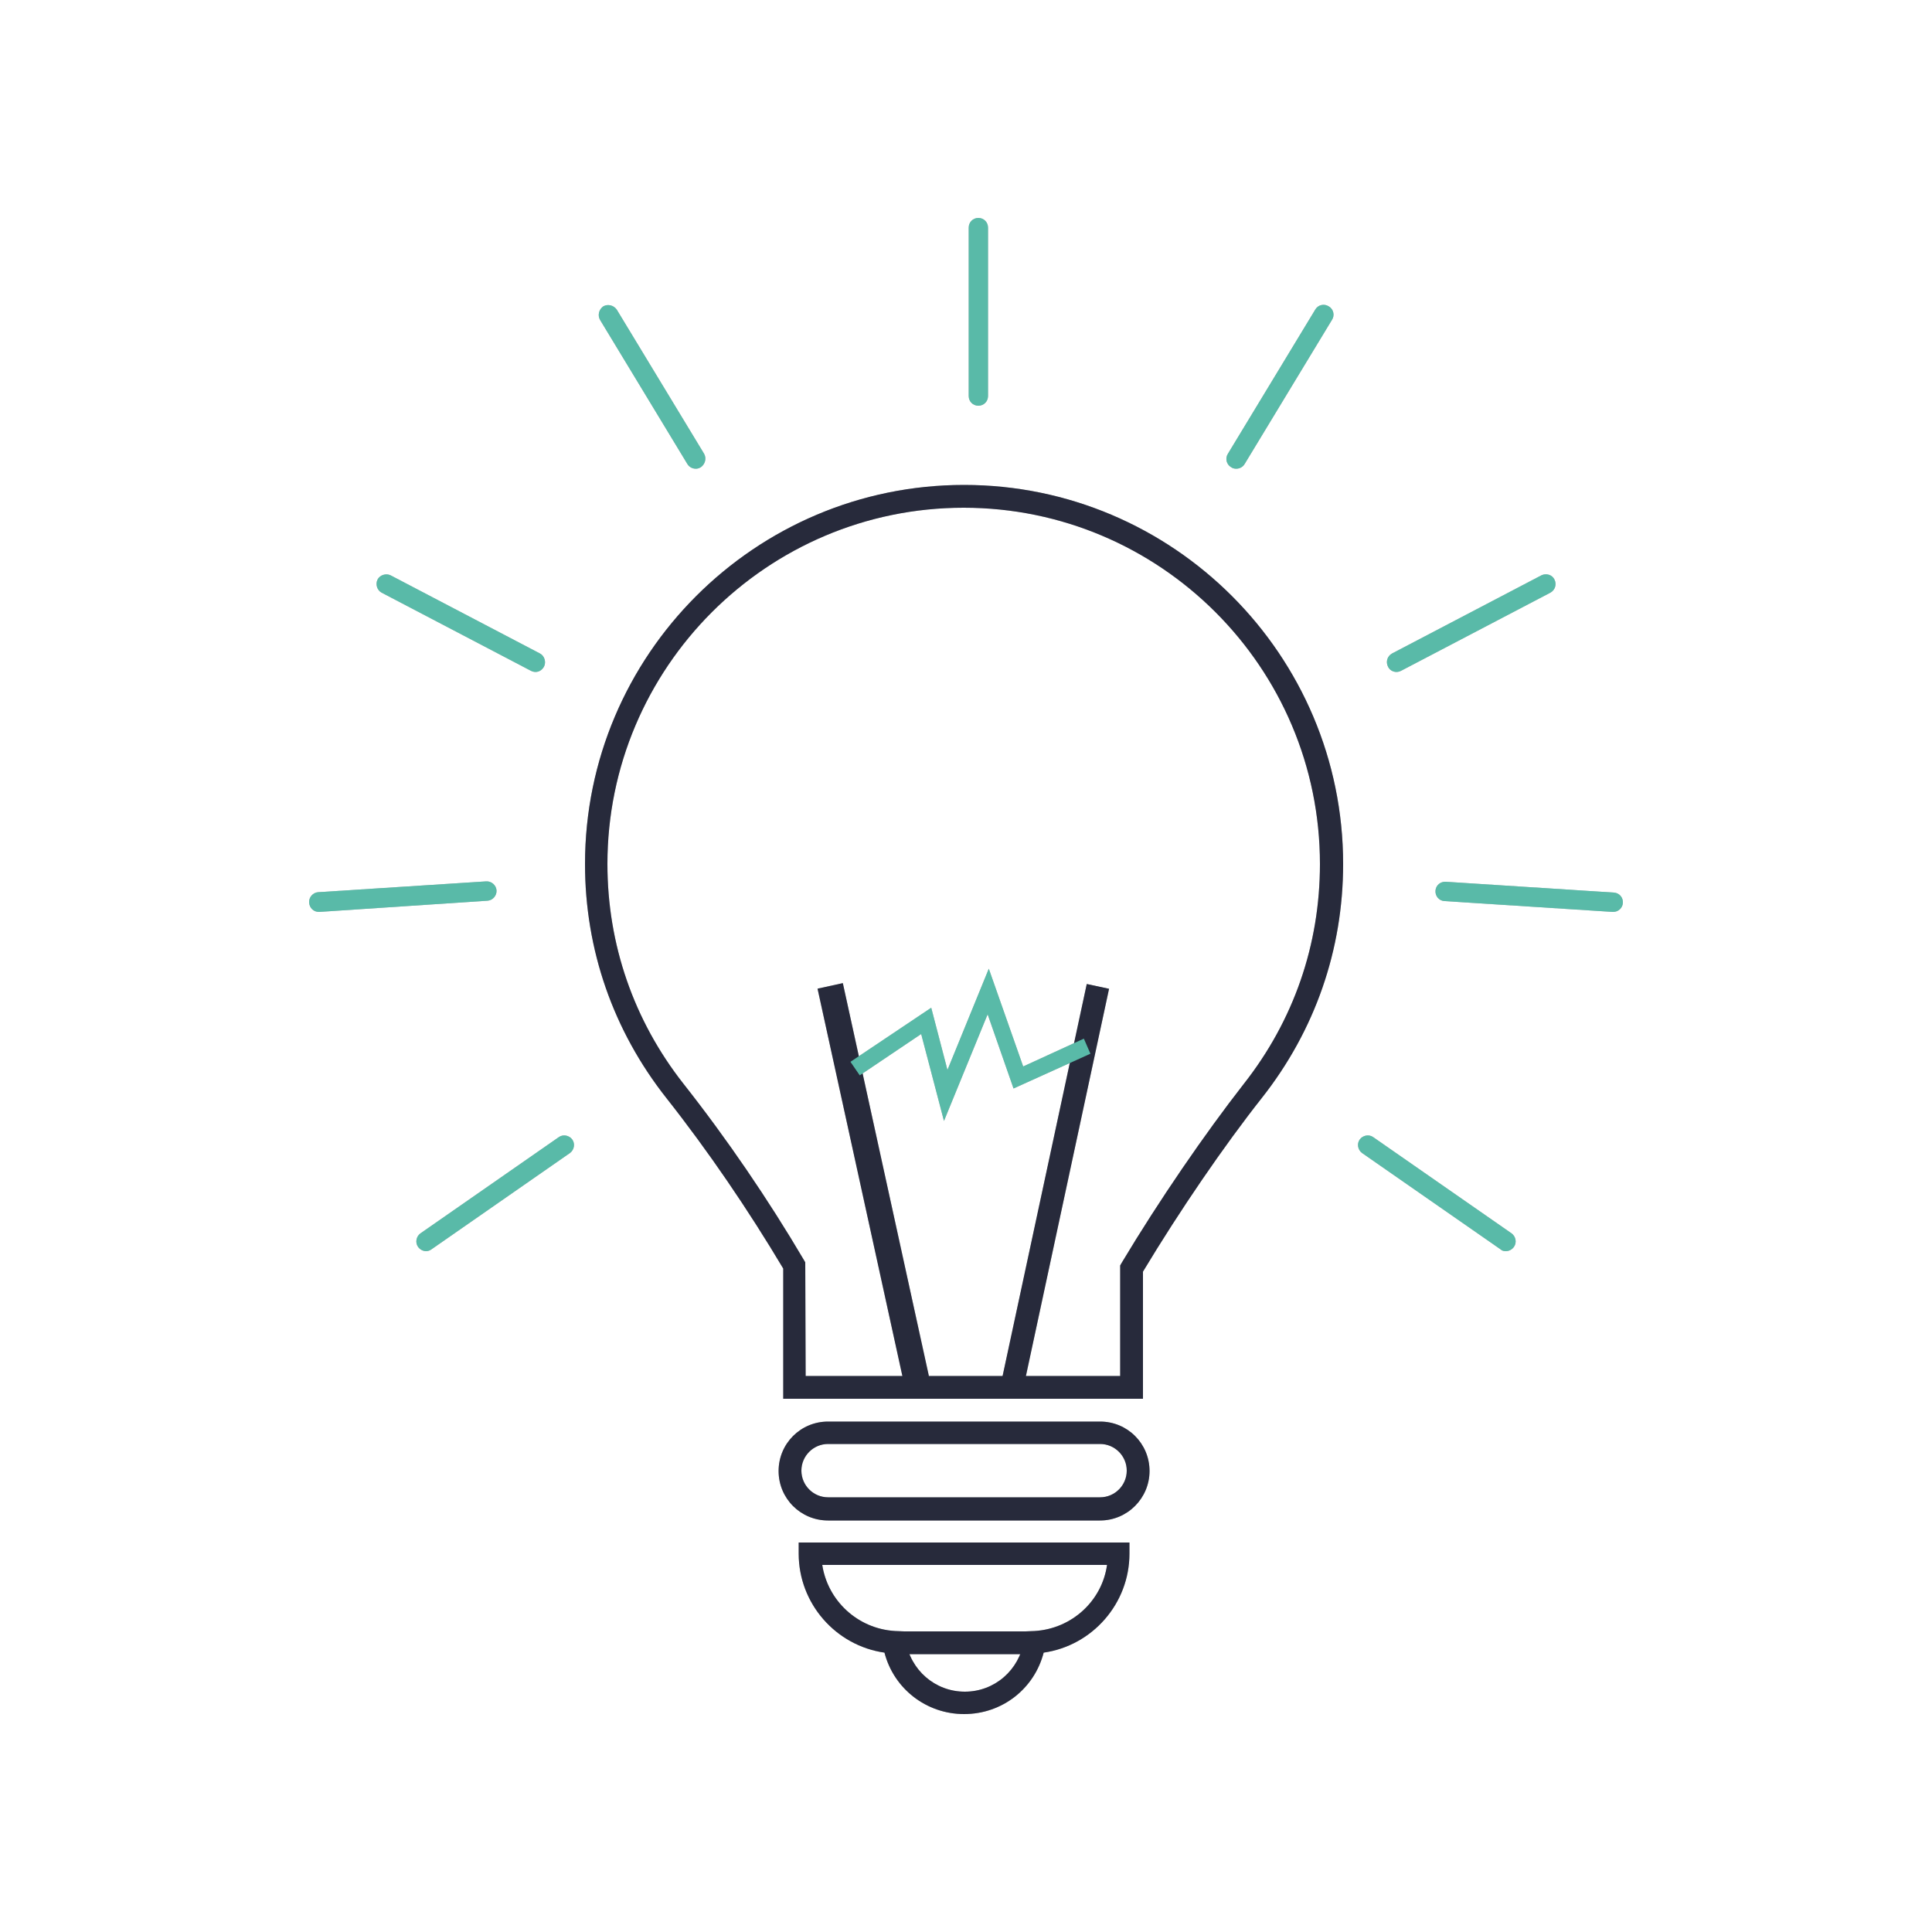 <?xml version="1.0" encoding="UTF-8"?> <!-- Generator: Adobe Illustrator 23.0.4, SVG Export Plug-In . SVG Version: 6.00 Build 0) --> <svg xmlns="http://www.w3.org/2000/svg" xmlns:xlink="http://www.w3.org/1999/xlink" id="Ebene_1" x="0px" y="0px" viewBox="0 0 500 500" style="enable-background:new 0 0 500 500;" xml:space="preserve"> <style type="text/css"> .st0{opacity:0.6;} .st1{fill:#89888C;} .st2{fill:#272A3B;} .st3{fill:#59BAA8;} </style> <g> <g class="st0"> <g> <g> <path class="st1" d="M284.7,393.5h-70.4c-7.1,0-12.8-5.7-12.8-12.8c0-7.1,5.7-12.8,12.8-12.8h70.4c7.1,0,12.8,5.7,12.8,12.8 C297.5,387.7,291.8,393.5,284.7,393.5z M214.3,373.7c-3.8,0-6.9,3.1-6.9,6.9s3.1,6.9,6.9,6.9h70.4c3.8,0,6.9-3.1,6.9-6.9 s-3.1-6.9-6.9-6.9H214.3z"></path> <path class="st1" d="M249.5,443.6c-9.8,0-18.2-6.6-20.6-15.9c-12.6-1.8-22.2-12.7-22.2-25.6v-2.9h85.6v2.9 c0,12.9-9.6,23.8-22.2,25.6C267.7,437,259.4,443.6,249.5,443.6z M212.8,405c1.4,9.2,9.1,16.5,18.8,17.1l2.4,0.1l0.4,2.4 c1.2,7.6,7.6,13.2,15.3,13.2s14.1-5.6,15.3-13.2l0.4-2.4l2.4-0.1c9.6-0.6,17.4-7.8,18.7-17.1H212.8z"></path> <path class="st1" d="M295.8,362h-93.1v-33.7c-9-15.1-19.4-30.4-30.3-44.2c-13.7-17.4-21-38.3-21-60.5c0-54.1,44-98.1,98.1-98.1 s98.1,44,98.1,98.1c0,22.2-7.3,43.1-21,60.5c-9.8,12.4-21.3,29.2-30.8,45V362z M208.5,356.1h81.4v-28.6l0.4-0.7 c9.7-16.2,21.6-33.5,31.6-46.3c12.9-16.4,19.7-36,19.7-56.9c0-50.9-41.4-92.2-92.2-92.2c-50.9,0-92.2,41.4-92.2,92.2 c0,20.8,6.8,40.5,19.7,56.9c11.2,14.2,21.9,29.9,31.1,45.5l0.4,0.7L208.5,356.1L208.5,356.1z"></path> </g> <rect x="222.6" y="253.9" transform="matrix(0.977 -0.214 0.214 0.977 -60.236 55.441)" class="st1" width="6.7" height="104.1"></rect> <rect x="219.7" y="304.2" transform="matrix(0.21 -0.978 0.978 0.21 -84.694 509.507)" class="st1" width="106.2" height="5.9"></rect> <rect x="233.5" y="422.2" class="st1" width="33" height="5.9"></rect> <polygon class="st1" points="244.3,290.1 238.4,267.6 222.5,278.3 220.1,274.8 241,260.8 245.2,276.9 255.9,250.7 264.8,276 280.5,268.8 282.2,272.7 262.3,281.7 255.6,262.5 "></polygon> <path class="st1" d="M253.2,105c-1.4,0-2.5-1.1-2.5-2.5V58.9c0-1.4,1.1-2.5,2.5-2.5s2.5,1.1,2.5,2.5v43.6 C255.7,103.9,254.6,105,253.2,105z"></path> <path class="st1" d="M319.9,121.3c-0.4,0-0.9-0.1-1.3-0.4c-1.2-0.7-1.6-2.3-0.8-3.5l22.6-37.3c0.7-1.2,2.3-1.6,3.5-0.8 c1.2,0.7,1.6,2.3,0.8,3.5l-22.6,37.3C321.6,120.9,320.8,121.3,319.9,121.3z"></path> <path class="st1" d="M361.4,173.9c-0.9,0-1.8-0.5-2.2-1.4c-0.6-1.2-0.2-2.7,1.1-3.4l38.6-20.2c1.2-0.6,2.8-0.2,3.4,1.1 c0.6,1.2,0.2,2.7-1.1,3.4l-38.6,20.2C362.2,173.8,361.8,173.9,361.4,173.9z"></path> <path class="st1" d="M417.5,236c-0.1,0-0.1,0-0.2,0l-43.5-2.8c-1.4-0.1-2.4-1.3-2.3-2.7s1.3-2.4,2.7-2.3l43.5,2.8 c1.4,0.1,2.4,1.3,2.3,2.7C419.9,235,418.8,236,417.5,236z"></path> <path class="st1" d="M389.7,323.8c-0.5,0-1-0.1-1.4-0.5l-35.8-24.9c-1.1-0.8-1.4-2.4-0.6-3.5s2.4-1.4,3.5-0.6l35.8,24.9 c1.1,0.8,1.4,2.4,0.6,3.5C391.3,323.4,390.5,323.8,389.7,323.8z"></path> <path class="st1" d="M180.1,121.3c-0.9,0-1.7-0.4-2.2-1.2l-22.6-37.3c-0.7-1.2-0.3-2.7,0.8-3.5c1.2-0.7,2.7-0.3,3.5,0.8 l22.6,37.3c0.7,1.2,0.3,2.7-0.8,3.5C180.9,121.2,180.5,121.3,180.1,121.3z"></path> <path class="st1" d="M138.6,173.9c-0.4,0-0.8-0.1-1.2-0.3l-38.6-20.2c-1.2-0.6-1.7-2.2-1.1-3.4s2.2-1.7,3.4-1.1l38.6,20.2 c1.2,0.6,1.7,2.2,1.1,3.4C140.3,173.4,139.5,173.9,138.6,173.9z"></path> <path class="st1" d="M82.5,236c-1.3,0-2.4-1-2.5-2.4s1-2.6,2.3-2.7l43.5-2.8c1.4-0.1,2.6,1,2.7,2.3c0.1,1.4-1,2.6-2.3,2.7 L82.7,236C82.6,236,82.6,236,82.5,236z"></path> <path class="st1" d="M110.3,323.8c-0.8,0-1.6-0.4-2.1-1.1c-0.8-1.1-0.5-2.7,0.6-3.5l35.8-24.9c1.1-0.8,2.7-0.5,3.5,0.6 s0.5,2.7-0.6,3.5l-35.8,24.9C111.3,323.6,110.8,323.8,110.3,323.8z"></path> </g> </g> <g> <g> <path class="st2" d="M284.7,393.5h-70.4c-7.1,0-12.8-5.7-12.8-12.8c0-7.1,5.7-12.8,12.8-12.8h70.4c7.1,0,12.8,5.7,12.8,12.8 C297.5,387.7,291.8,393.5,284.7,393.5z M214.3,373.7c-3.8,0-6.9,3.1-6.9,6.9s3.1,6.9,6.9,6.9h70.4c3.8,0,6.9-3.1,6.9-6.9 s-3.1-6.9-6.9-6.9H214.3z"></path> <path class="st2" d="M249.5,443.6c-9.8,0-18.2-6.6-20.6-15.9c-12.6-1.8-22.2-12.7-22.2-25.6v-2.9h85.6v2.9 c0,12.9-9.6,23.8-22.2,25.6C267.7,437,259.4,443.6,249.5,443.6z M212.8,405c1.4,9.2,9.1,16.5,18.8,17.1l2.4,0.1l0.4,2.4 c1.2,7.6,7.6,13.2,15.3,13.2s14.1-5.6,15.3-13.2l0.4-2.4l2.4-0.1c9.6-0.6,17.4-7.8,18.7-17.1H212.8z"></path> <path class="st2" d="M295.8,362h-93.1v-33.7c-9-15.1-19.4-30.4-30.3-44.2c-13.7-17.4-21-38.3-21-60.5c0-54.1,44-98.1,98.1-98.1 s98.1,44,98.1,98.1c0,22.2-7.3,43.1-21,60.5c-9.8,12.4-21.3,29.2-30.8,45V362z M208.5,356.1h81.4v-28.6l0.4-0.7 c9.7-16.2,21.6-33.5,31.6-46.3c12.9-16.4,19.7-36,19.7-56.9c0-50.9-41.4-92.2-92.2-92.2c-50.9,0-92.2,41.4-92.2,92.2 c0,20.8,6.8,40.5,19.7,56.9c11.2,14.2,21.9,29.9,31.1,45.5l0.4,0.7L208.5,356.1L208.5,356.1z"></path> </g> <rect x="222.6" y="253.9" transform="matrix(0.977 -0.214 0.214 0.977 -60.236 55.441)" class="st2" width="6.7" height="104.1"></rect> <rect x="219.7" y="304.2" transform="matrix(0.21 -0.978 0.978 0.21 -84.694 509.506)" class="st2" width="106.2" height="5.9"></rect> <rect x="233.5" y="422.2" class="st2" width="33" height="5.9"></rect> <polygon class="st3" points="244.3,290.1 238.4,267.6 222.5,278.3 220.1,274.8 241,260.8 245.2,276.9 255.9,250.7 264.8,276 280.5,268.8 282.2,272.7 262.3,281.7 255.6,262.5 "></polygon> <path class="st3" d="M253.2,105c-1.4,0-2.5-1.1-2.5-2.5V58.9c0-1.4,1.1-2.5,2.5-2.5s2.5,1.1,2.5,2.5v43.6 C255.7,103.9,254.6,105,253.2,105z"></path> <path class="st3" d="M319.9,121.3c-0.4,0-0.9-0.1-1.3-0.4c-1.2-0.7-1.6-2.3-0.8-3.5l22.6-37.3c0.7-1.2,2.3-1.6,3.5-0.8 c1.2,0.7,1.6,2.3,0.8,3.5l-22.6,37.3C321.6,120.9,320.8,121.3,319.9,121.3z"></path> <path class="st3" d="M361.4,173.9c-0.9,0-1.8-0.5-2.2-1.4c-0.6-1.2-0.2-2.7,1.1-3.4l38.6-20.2c1.2-0.6,2.8-0.2,3.4,1.1 c0.6,1.2,0.2,2.7-1.1,3.4l-38.6,20.2C362.2,173.8,361.8,173.9,361.4,173.9z"></path> <path class="st3" d="M417.5,236c-0.1,0-0.1,0-0.2,0l-43.5-2.8c-1.4-0.1-2.4-1.3-2.3-2.7s1.3-2.4,2.7-2.3l43.5,2.8 c1.4,0.1,2.4,1.3,2.3,2.7C419.9,235,418.8,236,417.5,236z"></path> <path class="st3" d="M389.7,323.8c-0.5,0-1-0.1-1.4-0.5l-35.8-24.9c-1.1-0.8-1.4-2.4-0.6-3.5s2.4-1.4,3.5-0.6l35.8,24.9 c1.1,0.8,1.4,2.4,0.6,3.5C391.3,323.4,390.5,323.8,389.7,323.8z"></path> <path class="st3" d="M180.1,121.3c-0.9,0-1.7-0.4-2.2-1.2l-22.6-37.3c-0.7-1.2-0.3-2.7,0.8-3.5c1.2-0.7,2.7-0.3,3.5,0.8l22.6,37.3 c0.7,1.2,0.3,2.7-0.8,3.5C180.9,121.2,180.5,121.3,180.1,121.3z"></path> <path class="st3" d="M138.6,173.9c-0.4,0-0.8-0.1-1.2-0.3l-38.6-20.2c-1.2-0.6-1.7-2.2-1.1-3.4s2.2-1.7,3.4-1.1l38.6,20.2 c1.2,0.6,1.7,2.2,1.1,3.4C140.3,173.4,139.5,173.9,138.6,173.9z"></path> <path class="st3" d="M82.5,236c-1.3,0-2.4-1-2.5-2.4s1-2.6,2.3-2.7l43.5-2.8c1.4-0.1,2.6,1,2.7,2.3c0.1,1.4-1,2.6-2.3,2.7 L82.7,236C82.6,236,82.6,236,82.5,236z"></path> <path class="st3" d="M110.3,323.8c-0.8,0-1.6-0.4-2.1-1.1c-0.8-1.1-0.5-2.7,0.6-3.5l35.8-24.9c1.1-0.8,2.7-0.5,3.5,0.6 s0.5,2.7-0.6,3.5l-35.8,24.9C111.3,323.6,110.8,323.8,110.3,323.8z"></path> </g> </g> </svg> 